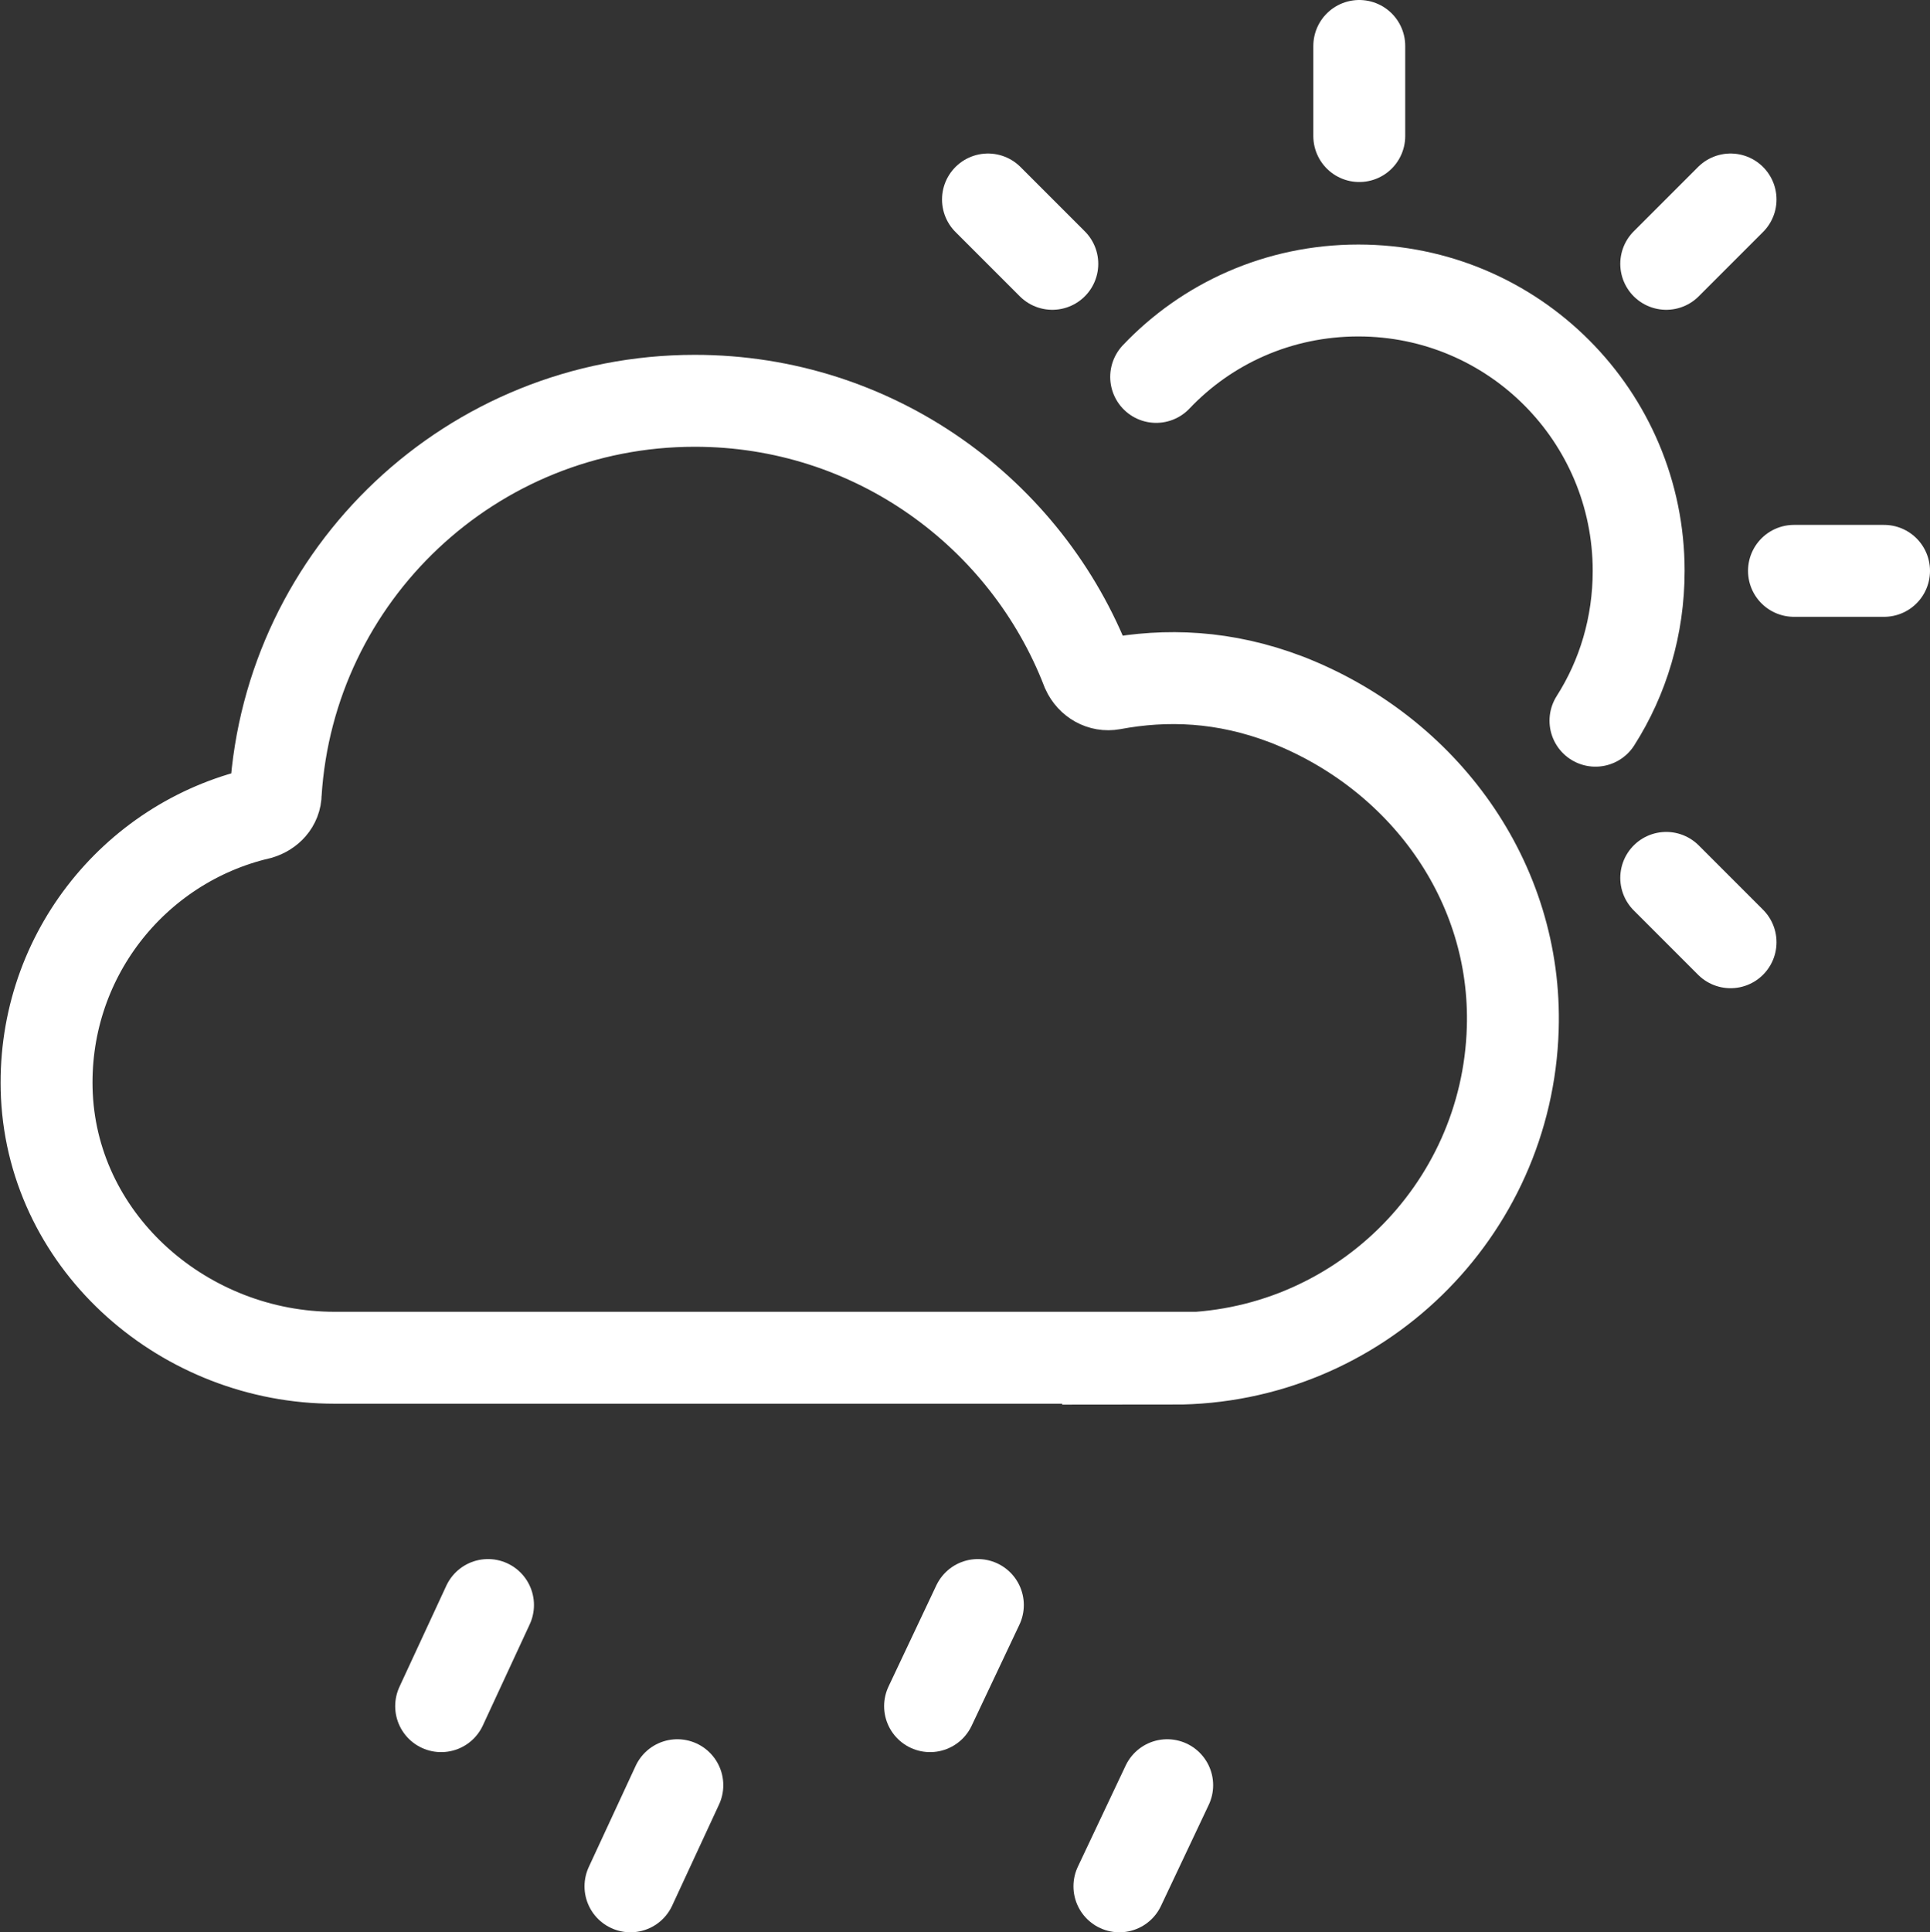 <?xml version="1.0" encoding="UTF-8"?><svg id="Layer_2" xmlns="http://www.w3.org/2000/svg" viewBox="0 0 21 21.02"><rect x="0" y="0" width="21" height="21.02" fill="#333333" stroke="none"/><defs><style>.cls-1{stroke-linecap:round;}.cls-1,.cls-2{fill:none;stroke:#fff;stroke-miterlimit:10;}</style></defs><g id="Layer_2-2"><path class="cls-2" d="m12.76,14.78c2.01,0,3.64-1.6,3.7-3.59.05-1.6-.97-3-2.46-3.58-.68-.26-1.31-.28-1.9-.17-.11.02-.22-.04-.27-.15-.66-1.71-2.32-2.93-4.27-2.93-2.43,0-4.41,1.89-4.56,4.27,0,.11-.08.19-.18.22-1.37.32-2.38,1.58-2.31,3.07.08,1.62,1.51,2.85,3.13,2.85h9.13Z"/><path class="cls-1" d="m17.36,7.84c.3-.47.47-1.03.47-1.63,0-1.68-1.36-3.05-3.05-3.05-.87,0-1.65.36-2.2.94"/><line class="cls-1" x1="18.13" y1="2.87" x2="18.83" y2="2.17"/><line class="cls-1" x1="10.75" y1="2.17" x2="11.45" y2="2.87"/><line class="cls-1" x1="18.13" y1="9.55" x2="18.83" y2="10.25"/><line class="cls-1" x1="14.79" y1=".5" x2="14.79" y2="1.48"/><line class="cls-1" x1="20.5" y1="6.21" x2="19.52" y2="6.21"/><line class="cls-1" x1="5.31" y1="17.46" x2="4.8" y2="18.56"/><line class="cls-1" x1="10.64" y1="17.46" x2="10.12" y2="18.56"/><line class="cls-1" x1="7.37" y1="19.42" x2="6.86" y2="20.52"/><line class="cls-1" x1="12.7" y1="19.42" x2="12.18" y2="20.52"/></g></svg>